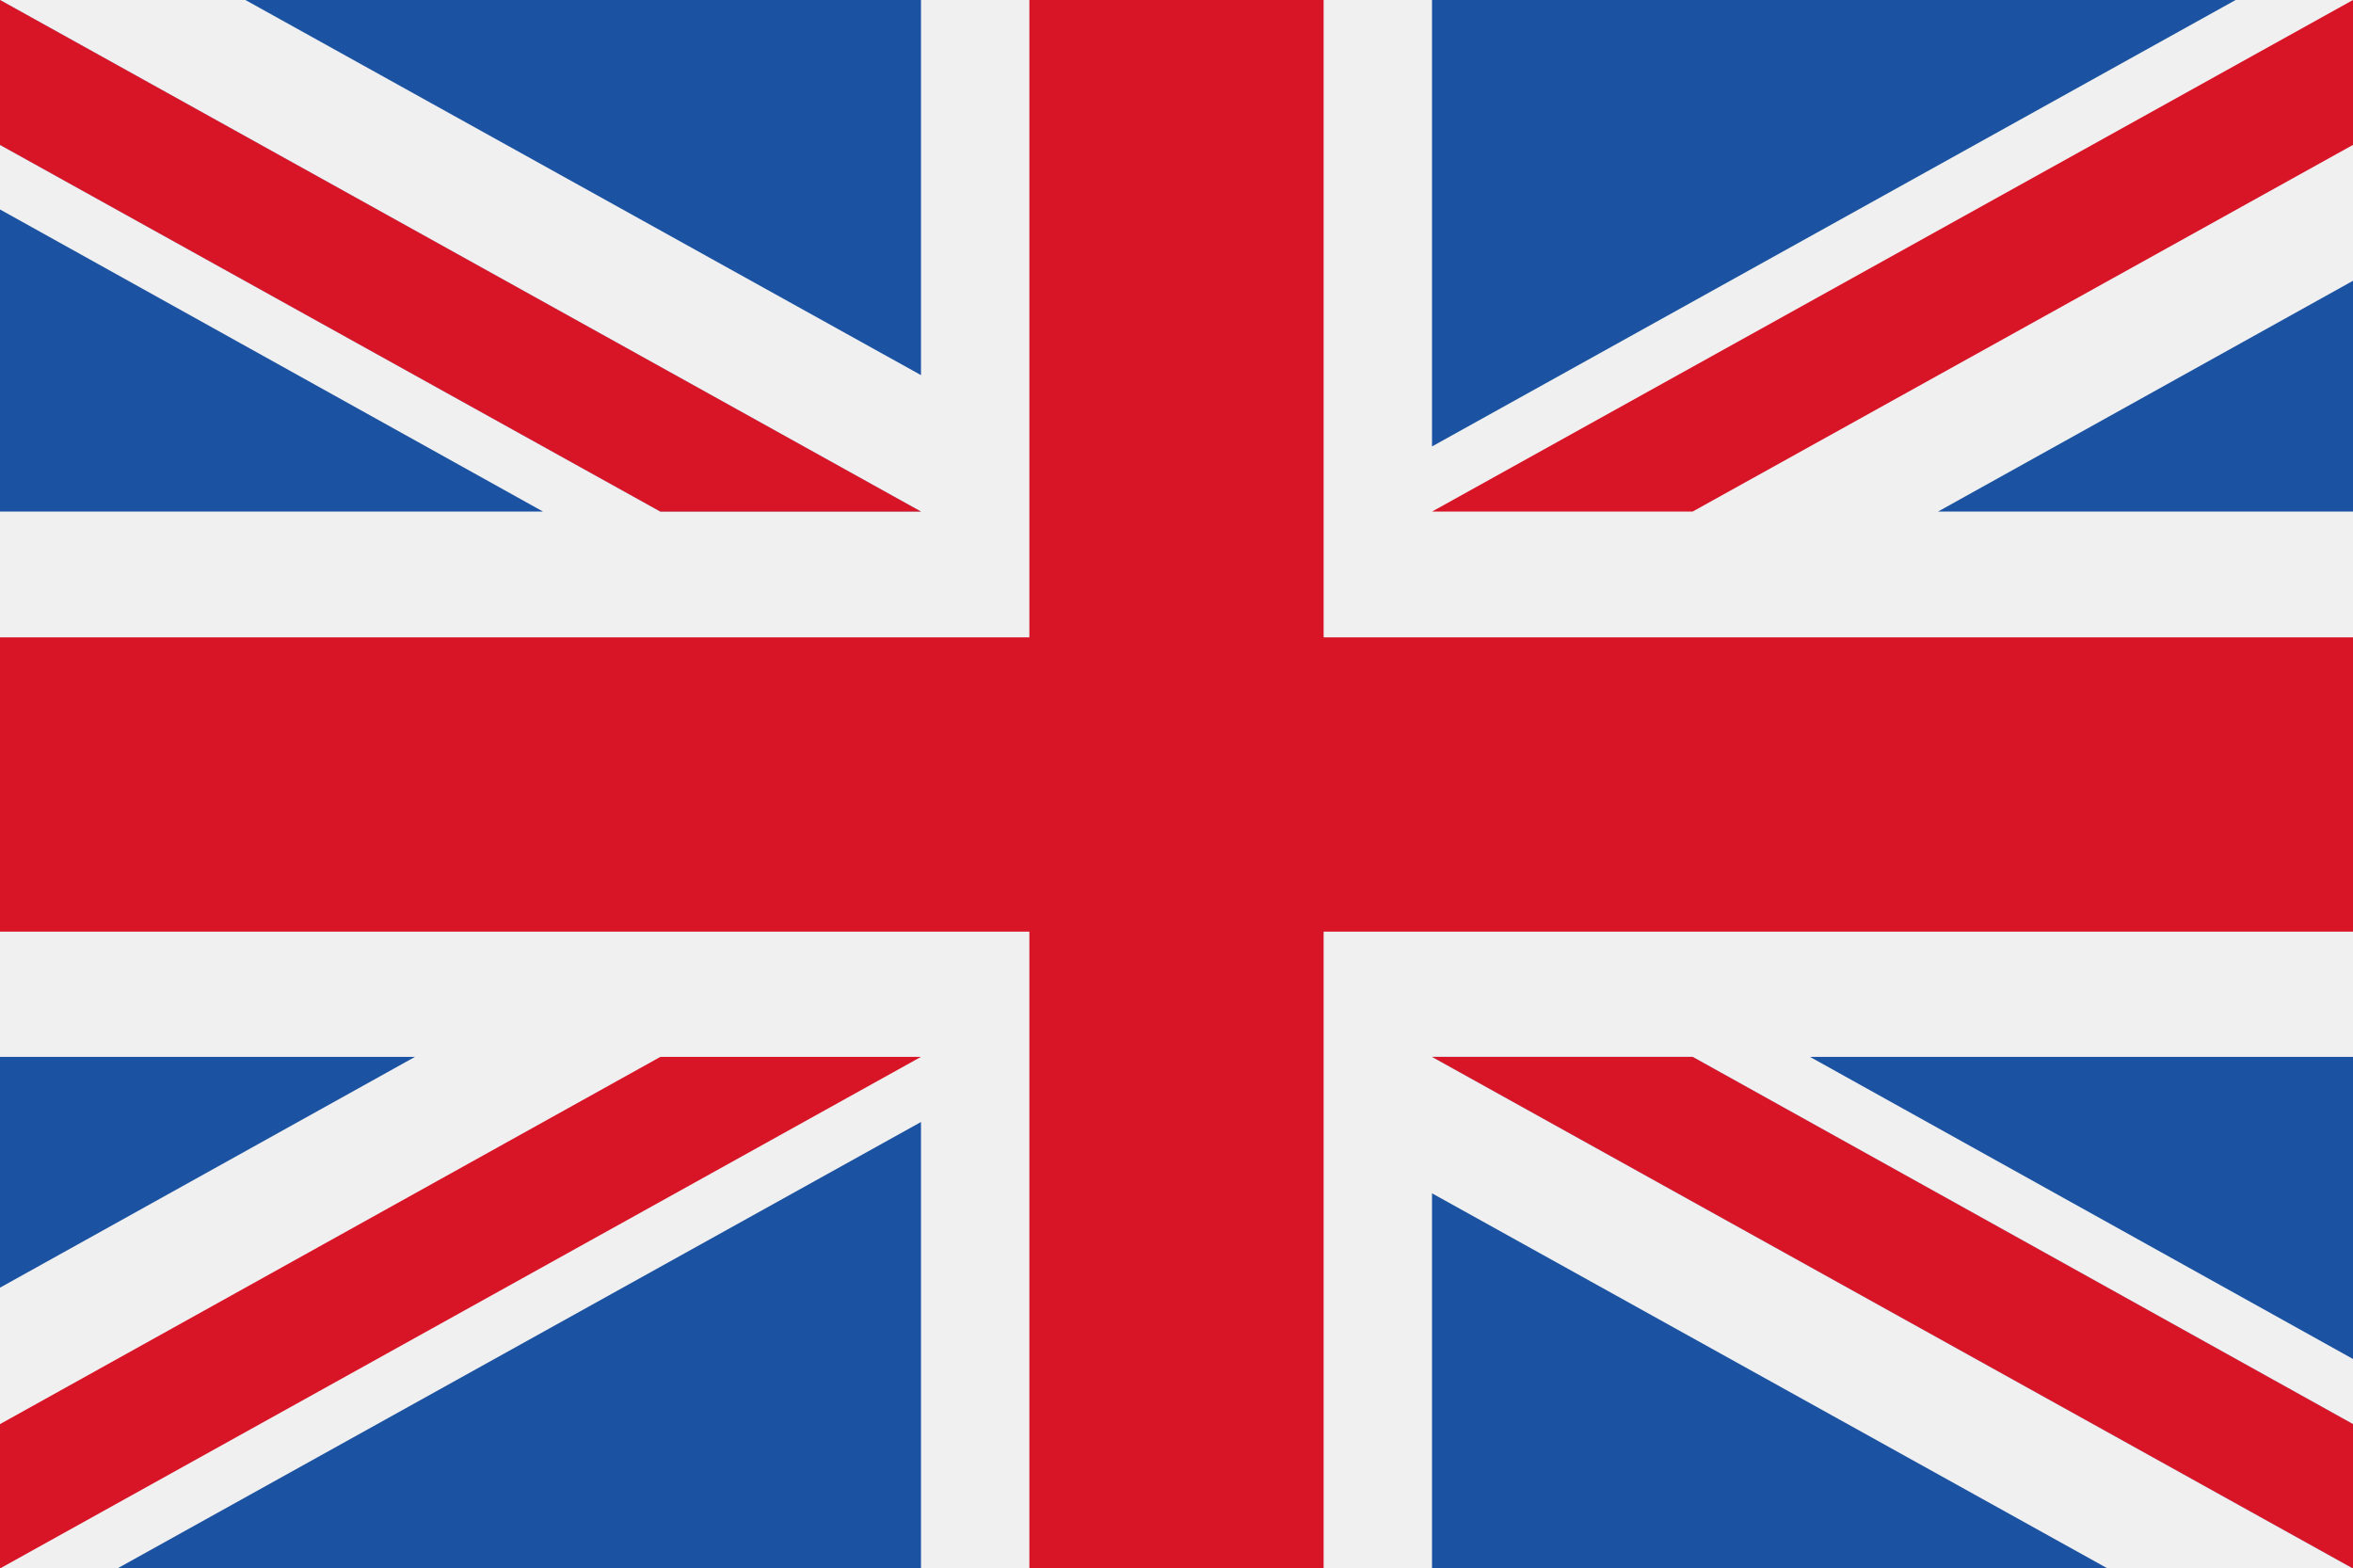 <svg xmlns="http://www.w3.org/2000/svg" width="41.9" height="27.93" viewBox="0 0 41.9 27.93"><rect width="41.9" height="27.93" fill="#f0f0f0"/><polygon points="23.57 0 18.33 0 18.33 11.35 0 11.35 0 16.59 18.33 16.59 18.33 27.93 23.57 27.93 23.57 16.59 41.9 16.59 41.9 11.35 23.57 11.35 23.57 0" fill="#d81427"/><polygon points="32.23 18.82 41.9 24.2 41.9 18.82 32.23 18.82" fill="#1b52a2"/><polygon points="25.5 18.82 41.9 27.93 41.9 25.36 30.14 18.82 25.5 18.82" fill="#1b52a2"/><polygon points="37.53 27.93 25.5 21.25 25.5 27.93 37.53 27.93" fill="#1b52a2"/><polygon points="25.5 18.82 41.9 27.93 41.9 25.36 30.14 18.82 25.5 18.82" fill="#f0f0f0"/><polygon points="25.5 18.82 41.9 27.93 41.9 25.36 30.14 18.82 25.5 18.82" fill="#d81427"/><polygon points="7.39 18.82 0 22.93 0 18.82 7.39 18.82" fill="#1b52a2"/><polygon points="16.4 19.98 16.4 27.93 2.09 27.93 16.4 19.98" fill="#1b52a2"/><polygon points="11.76 18.82 0 25.36 0 27.93 0 27.93 16.4 18.82 11.76 18.82" fill="#d81427"/><polygon points="9.67 9.11 0 3.73 0 9.11 9.67 9.11" fill="#1b52a2"/><polygon points="16.4 9.11 0 0 0 2.58 11.76 9.11 16.4 9.11" fill="#1b52a2"/><polygon points="4.37 0 16.4 6.68 16.4 0 4.37 0" fill="#1b52a2"/><polygon points="16.4 9.11 0 0 0 2.58 11.76 9.11 16.4 9.11" fill="#f0f0f0"/><polygon points="16.4 9.11 0 0 0 2.58 11.76 9.11 16.4 9.11" fill="#d81427"/><polygon points="34.51 9.11 41.9 5 41.9 9.11 34.51 9.11" fill="#1b52a2"/><polygon points="25.5 7.95 25.5 0 39.81 0 25.5 7.95" fill="#1b52a2"/><polygon points="30.14 9.11 41.9 2.58 41.9 0 41.9 0 25.5 9.11 30.14 9.11" fill="#d81427"/></svg>